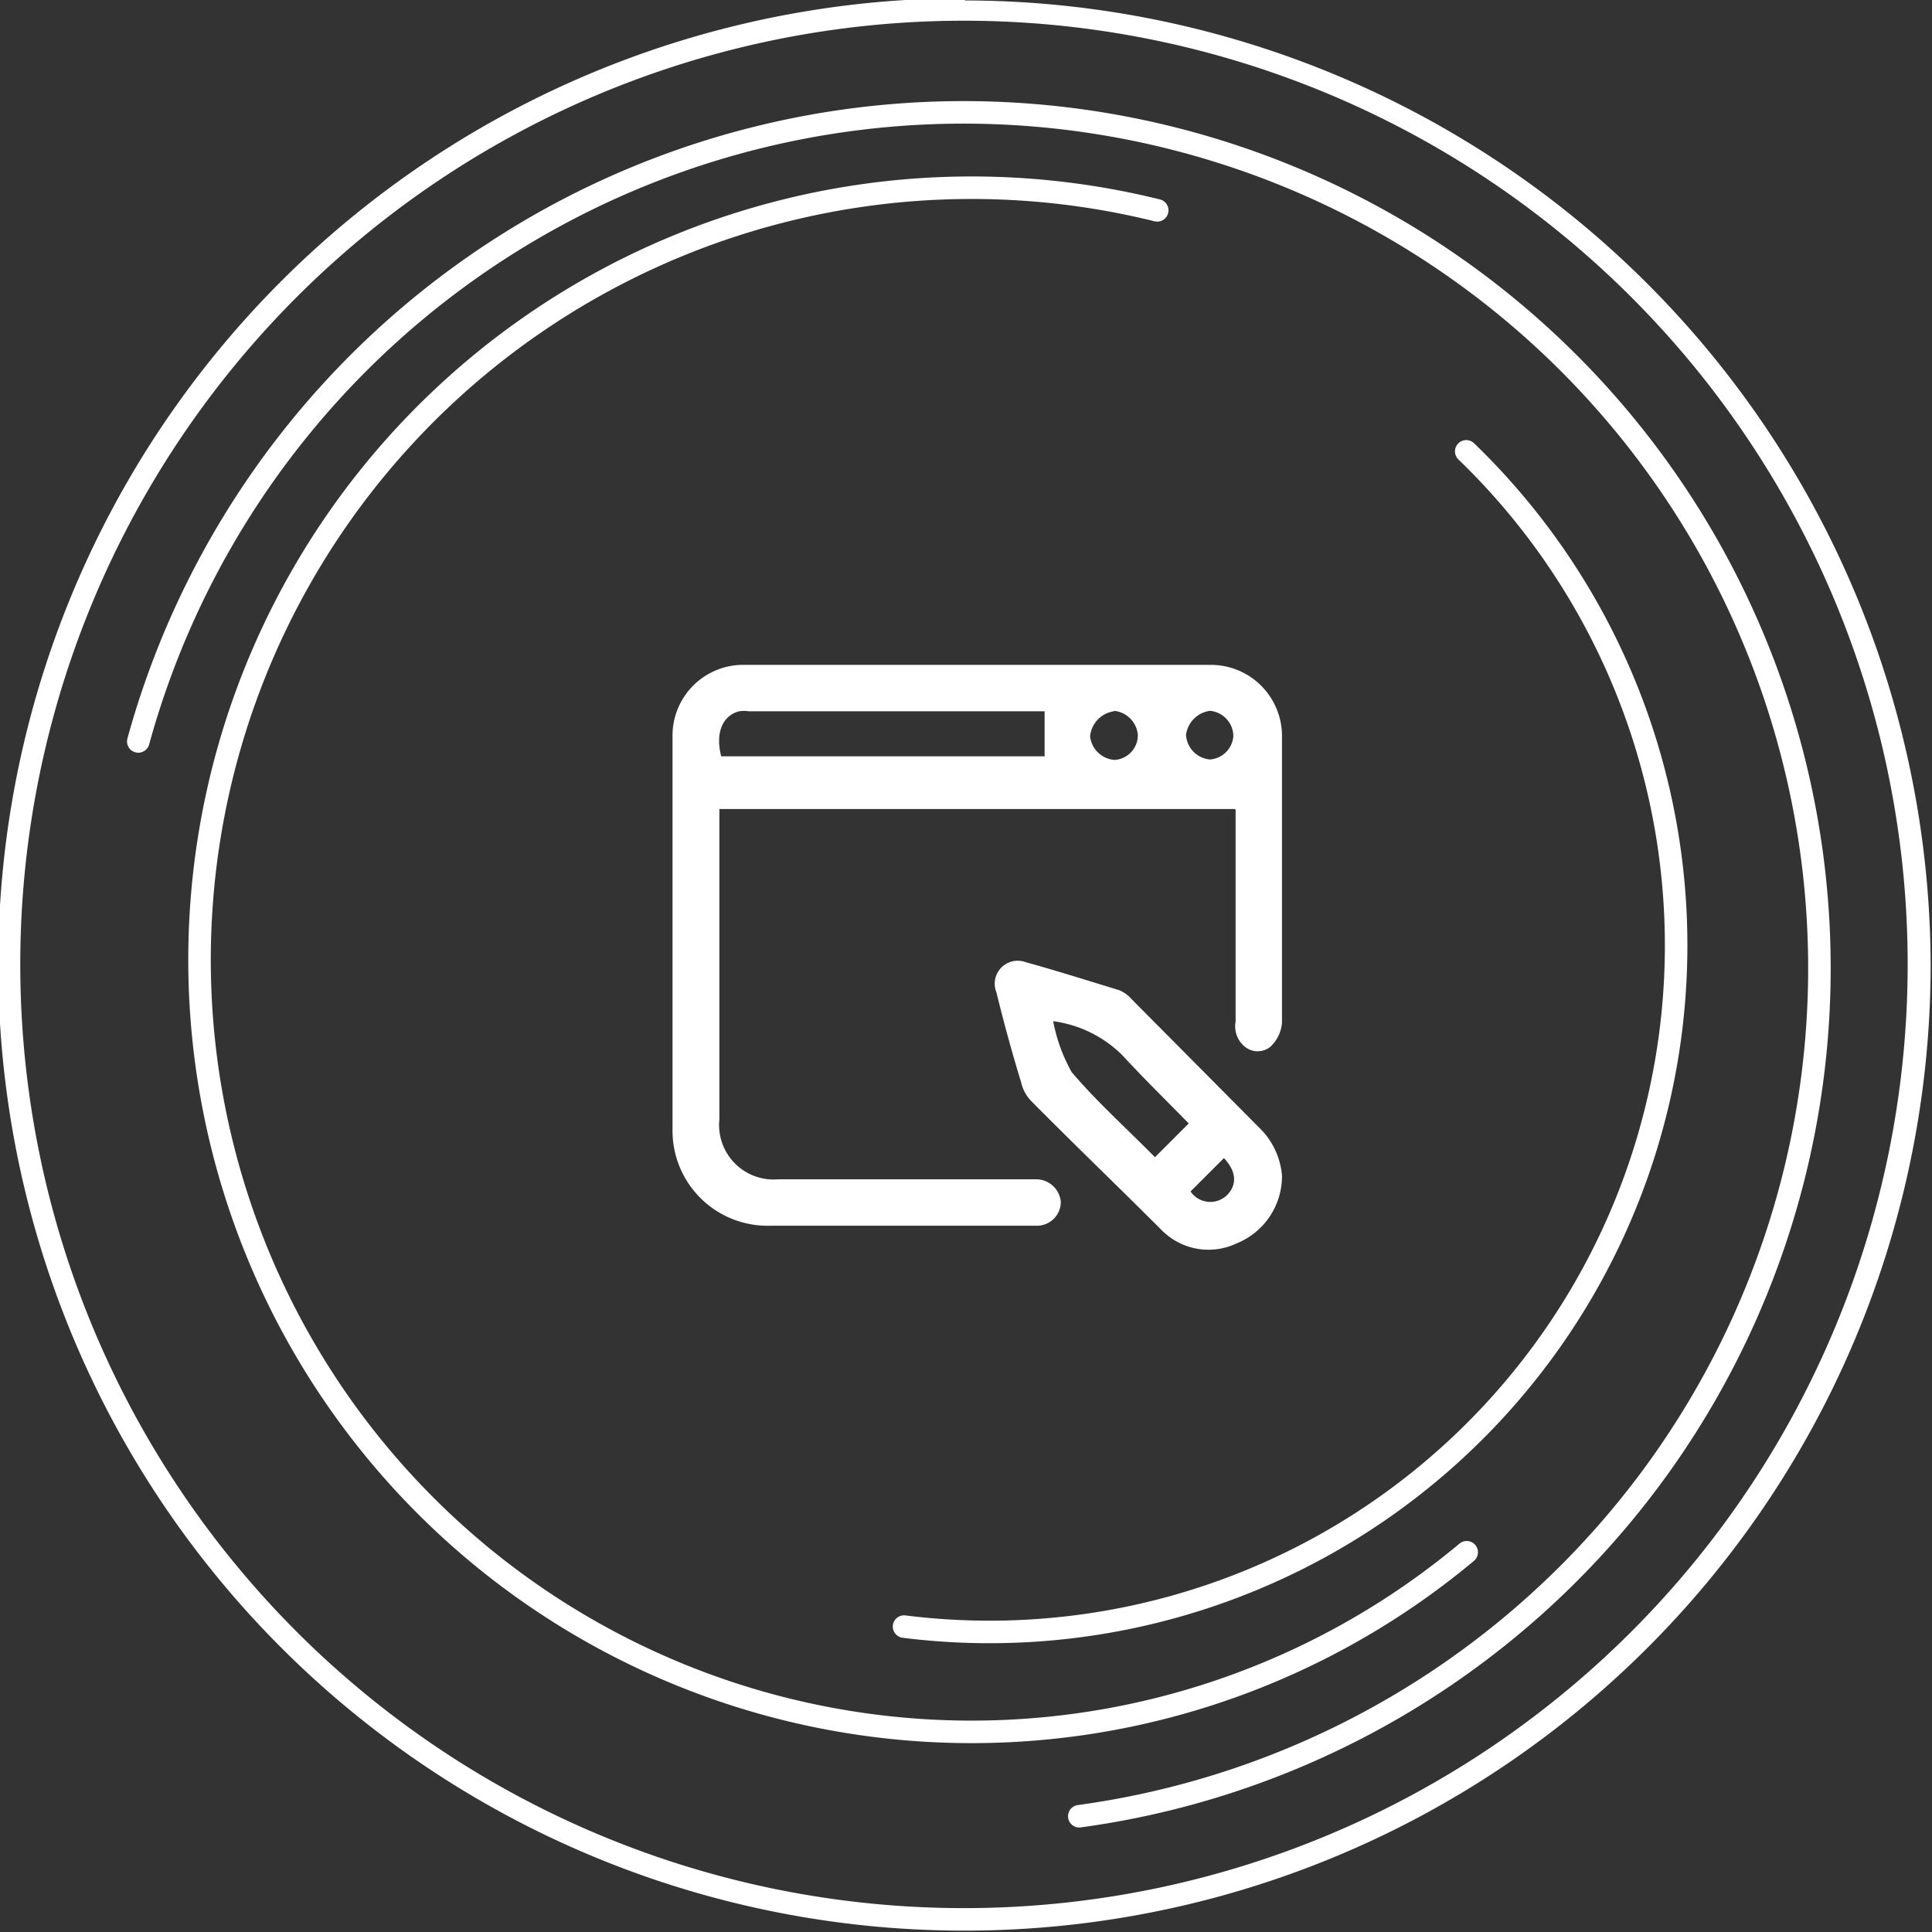 <svg id="Modo_de_isolamento" data-name="Modo de isolamento" xmlns="http://www.w3.org/2000/svg" viewBox="0 0 42.89 42.89"><rect x="0" y="0" width="42.89" height="42.89" fill="#333333" stroke="none"/><defs><style>.cls-1{fill:#fff;}.cls-2{fill:none;stroke:#fff;stroke-linecap:round;stroke-linejoin:round;stroke-width:0.5px;}</style></defs><title>renovacao_layout</title><path class="cls-1" d="M38.59,325a20.95,20.95,0,1,1-21,20.95,20.95,20.95,0,0,1,21-20.95m0-.5A21.45,21.45,0,1,0,60,346a21.47,21.47,0,0,0-21.44-21.45Z" transform="translate(-17.14 -324.54)"/><path class="cls-2" d="M20.21,341A19,19,0,1,1,41.1,364.86" transform="translate(-17.14 -324.54)"/><path class="cls-2" d="M49.7,359a17.14,17.14,0,1,1-6.87-29.79" transform="translate(-17.14 -324.54)"/><path class="cls-2" d="M49.69,334.56a15.24,15.24,0,0,1-12.48,26.09" transform="translate(-17.14 -324.54)"/><path class="cls-1" d="M44.56,342.5H33.11v.34c0,2.18,0,4.37,0,6.55a1.21,1.21,0,0,0,1.31,1.33c1.82,0,3.64,0,5.46,0h.25a.55.55,0,0,1,.56.51.53.53,0,0,1-.56.52H34.26a2.11,2.11,0,0,1-2.19-2.15q0-4.35,0-8.7a1.57,1.57,0,0,1,1.61-1.6c3.44,0,6.87,0,10.31,0a1.58,1.58,0,0,1,1.61,1.6q0,3.18,0,6.34a.82.82,0,0,1-.26.54.45.45,0,0,1-.56,0,.58.58,0,0,1-.21-.56v-4.7Zm-4.23-2.17H33.76a.76.76,0,0,0-.21,0c-.38.1-.53.49-.4,1h7.18Zm1.54,0a.62.62,0,0,0-.53.56.59.59,0,0,0,.54.52.55.55,0,0,0,.52-.56A.59.59,0,0,0,41.87,340.32ZM44,341.4a.56.56,0,0,0,.52-.52.57.57,0,0,0-.52-.56.62.62,0,0,0-.53.53A.58.58,0,0,0,44,341.4Z" transform="translate(-17.14 -324.54)"/><path class="cls-1" d="M45.6,350.64a1.61,1.61,0,0,1-1,1.5,1.46,1.46,0,0,1-1.67-.29c-1-1-1.94-1.9-2.9-2.87a.86.86,0,0,1-.22-.41c-.2-.65-.38-1.31-.55-2a.51.51,0,0,1,.65-.67c.69.19,1.38.41,2.07.62a.75.75,0,0,1,.29.21l2.87,2.89A1.67,1.67,0,0,1,45.6,350.64Zm-2.07-1.16c-.5-.51-1-1-1.48-1.52a2.68,2.68,0,0,0-1.53-.75,3.75,3.75,0,0,0,.41,1.13c.57.67,1.23,1.26,1.85,1.89Zm.78.77-.74.74a.53.53,0,0,0,.8.09C44.61,350.85,44.59,350.54,44.31,350.25Z" transform="translate(-17.14 -324.54)"/></svg>